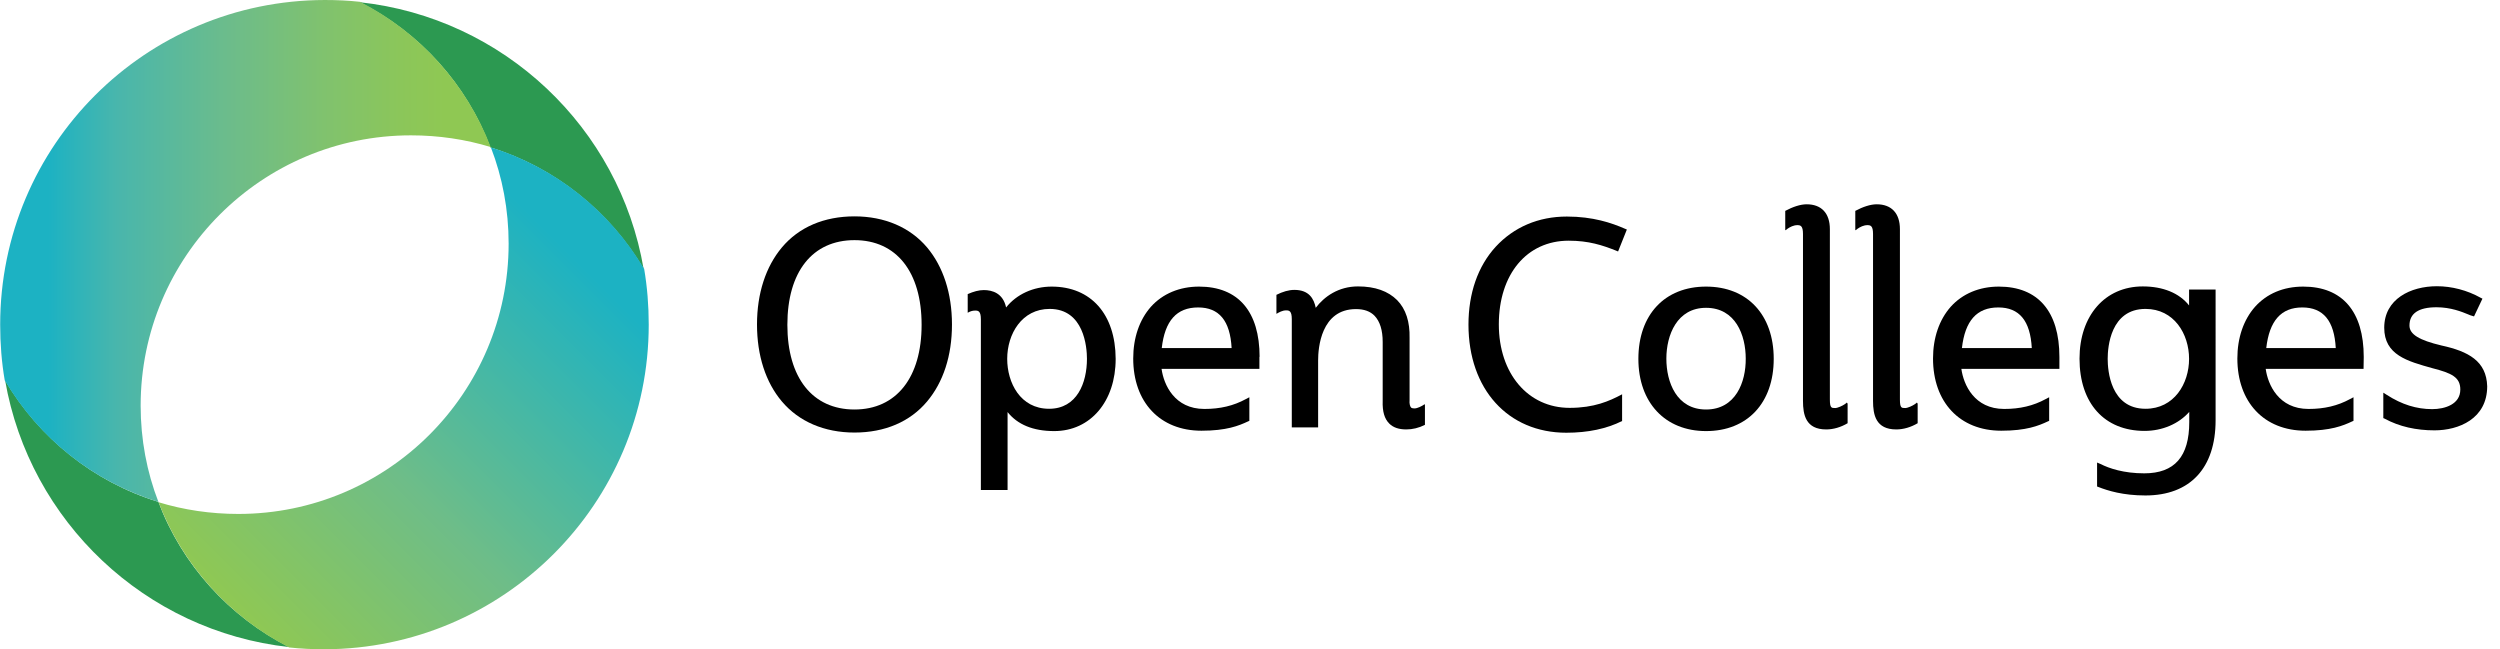 <?xml version="1.0" encoding="utf-8"?>
<!-- Generator: Adobe Illustrator 19.2.0, SVG Export Plug-In . SVG Version: 6.00 Build 0)  -->
<svg version="1.1" id="Layer_1" xmlns="http://www.w3.org/2000/svg" xmlns:xlink="http://www.w3.org/1999/xlink" x="0px" y="0px"
	 viewBox="33.1 1517.7 1366.9 355" style="enable-background:new 33.1 1517.7 1366.9 355;" xml:space="preserve">
<style type="text/css">
	.st0{fill:#2C9951;}
	.st1{fill:url(#SVGID_1_);}
	.st2{fill:url(#SVGID_2_);}
</style>
<g>
	<path d="M1230,1676.2v8.5c-5.4-6.8-14.3-10.4-25.3-10.4c-20.7,0-34.6,16-34.6,39.5c0,24.4,13.6,39.5,35.6,39.5
		c9.7,0,18.7-3.9,24.4-10.4v5.6c0,18.8-8,28-24.6,28c-11.2,0-19.2-2.7-23.9-5.1l-1.9-0.8v13.1l0.8,0.3c5.1,2,13.4,4.6,25.6,4.6
		c24.4,0,38.4-14.9,38.4-41.1V1676H1230V1676.2z M1206.2,1741.2c-19.2,0-20.7-20.9-20.7-27.3c0-6.4,1.5-27.3,20.7-27.3
		c15.6,0,23.8,13.7,23.8,27.3C1230,1727.5,1221.8,1741.2,1206.2,1741.2z"/>
	<path d="M1325.5,1712.9c0-24.9-11.7-38.5-33.1-38.5c-10.9,0-19.9,3.9-26.3,11c-6.3,7.1-9.7,17-9.7,28.3c0,23.9,14.6,39.5,37.3,39.5
		c13.7,0,20.4-2.7,25.5-5.1l0.7-0.3v-12.9l-1.9,1c-6.8,3.7-14.1,5.4-22.7,5.4c-16.3,0-22.2-13.2-23.4-21.9h53.5L1325.5,1712.9
		L1325.5,1712.9z M1272.2,1708c1.7-14.9,8.1-22.2,19.7-22.2c11.5,0,17.5,7.3,18.3,22.2H1272.2z"/>
	<path d="M1368,1706.6c-12.2-2.9-17.5-6.1-17.5-10.9c0-6.6,4.9-10,14.8-10c7.8,0,13.9,2.5,17.3,3.9c0.8,0.3,1.5,0.7,2.2,0.8l1,0.3
		l4.6-9.7l-1-0.5c-7.3-4.1-15.8-6.3-23.9-6.3c-14.4,0-28.8,7-28.8,22.7c0,14.9,12.7,18.3,26.3,22.1c10.5,2.7,15.3,4.9,15.3,11.7
		c0,8-8.3,10.7-15.4,10.7c-8.5,0-16.6-2.5-24.8-7.8l-1.9-1.2v13.9l0.7,0.3c8.1,4.4,17.3,6.4,27.3,6.4c13.2,0,28.8-6.3,28.8-24.1
		C1392.6,1715.1,1382.7,1709.8,1368,1706.6z"/>
</g>
<path d="M608.1,1674.4c-10,0-19.2,4.2-24.9,11.4c-1.7-7.8-7.5-9.5-12.2-9.5c-2.7,0-5.6,0.8-8.8,2.2v10.2c1.2-0.7,2.5-1.2,4.1-1.2
	c1.7,0,3.1,0.3,3.1,4.8v93.3h14.6v-42.6c5.4,6.8,13.9,10.4,25.5,10.4c19.9,0,33.6-16.3,33.6-39.5
	C643,1689.5,629.6,1674.4,608.1,1674.4z M606.7,1741.2c-15.8,0-22.9-14.3-22.9-27.3c0-13.6,8-27.3,23.2-27.3
	c18.8,0,20.4,20.9,20.4,27.3C627.4,1727,622,1741.2,606.7,1741.2z"/>
<path d="M920,1733.2l-0.2,0.2c-6.8,3.6-15.1,7.3-28.5,7.3c-22.7,0-38.7-18.7-38.7-45.6c0-27.5,15.3-45.8,38.2-45.8
	c11,0,18.5,2.5,25.8,5.4l1.2,0.5l4.8-12l-1.2-0.5c-7.1-3.1-17.3-6.6-31.6-6.6c-15.6,0-29,5.8-38.9,16.5
	c-9.8,10.7-14.9,25.5-14.9,42.6c0,35.3,21.6,59.1,53.5,59.1c11.9,0,22.1-2.2,30.5-6.4L920,1733.2L920,1733.2z"/>
<path d="M811.9,1738.8c-1.4,1-3.9,2.2-5.3,2.2c-1.2,0-1.7-0.2-2-0.5c-0.5-0.5-1-2-0.8-4.1v-33.9c0.2-8.8-2-15.8-6.8-20.7
	c-4.9-4.9-12-7.5-21.4-7.5c-10.7,0-18.5,5.6-23.1,11.7c-1-4.9-3.6-9.8-11.7-9.8c-3.1,0-6.4,1-9.8,2.7v10.4c1.4-0.8,3.2-1.9,5.3-1.9
	c1.7,0,3.1,0.3,3.1,4.8v59.2h14.4v-36.7c0-6.6,1.5-28,20.7-28c4.4,0,7.8,1.2,10.2,3.7c2.9,3.1,4.4,7.8,4.4,14.3v32.2
	c-0.2,5.9,1,9.8,3.6,12.4c2.2,2.2,5.3,3.2,9.3,3.2c3.4,0,6.8-0.8,10.2-2.5v-11.2H811.9L811.9,1738.8z"/>
<path d="M1043.2,1738.3l-0.3-0.5l-1,0.8c-1.4,1-4.1,2.2-5.4,2.2c-2,0-2.9,0-2.9-4.6V1643c0-8.7-4.6-13.6-12.7-13.6
	c-3.4,0-7.6,1.4-11.7,3.6v10.4l0.2,0.2l1-0.8c1.4-1,3.4-2,5.4-2c1.7,0,3.1,0.3,3.1,4.8v91.3c0,7.6,1.5,15.6,12.7,15.6
	c3.9,0,8-1.2,11.7-3.4V1738.3L1043.2,1738.3z"/>
<path d="M540,1653c-9.3-11-23.2-17-39.7-17c-16.6,0-30.4,5.9-39.7,17c-8.8,10.5-13.6,25.1-13.6,42.1c0,17.1,4.8,31.7,13.6,42.1
	c9.3,11,23.2,17,39.7,17c16.6,0,30.4-5.9,39.7-17c8.8-10.5,13.6-24.9,13.6-42.1C553.6,1678.1,548.8,1663.5,540,1653z M500.3,1741.6
	c-22.9,0-36.7-17.3-36.7-46.3c0-29,13.7-46.3,36.7-46.3c22.9,0,36.7,17.3,36.7,46.3C537,1724.1,523.2,1741.6,500.3,1741.6z"/>
<path d="M721.8,1712.9c0-24.9-11.7-38.5-33.1-38.5c-10.7,0-19.9,3.9-26.3,11c-6.3,7.1-9.7,17-9.7,28.3c0,23.9,14.6,39.5,37.3,39.5
	c13.7,0,20.4-2.7,25.5-5.1l0.7-0.3v-12.9l-1.9,1c-6.8,3.7-14.1,5.4-22.7,5.4c-16.3,0-22.2-13.2-23.4-21.9h53.5v-6.6H721.8z
	 M668.3,1708c1.7-14.9,8.1-22.2,19.9-22.2c11.5,0,17.5,7.3,18.3,22.2H668.3z"/>
<path d="M965.9,1674.4c-22.6,0-37,15.4-37,39.5c0,23.9,14.6,39.5,37,39.5c22.6,0,37-15.4,37-39.5
	C1002.9,1689.8,988.5,1674.4,965.9,1674.4z M965.9,1741.6c-16.1,0-21.7-14.9-21.7-27.8c0-12.9,5.8-27.8,21.7-27.8
	c16.1,0,21.7,14.9,21.7,27.8C987.7,1726.6,982.1,1741.6,965.9,1741.6z"/>
<path d="M1081.5,1738.3l-0.3-0.5l-1,0.8c-1.4,1-4.1,2.2-5.4,2.2c-2,0-2.9,0-2.9-4.6V1643c0-8.7-4.6-13.6-12.7-13.6
	c-3.4,0-7.6,1.4-11.7,3.6v10.4l0.2,0.2l1-0.8c1.4-1,3.4-2,5.4-2c1.7,0,3.1,0.3,3.1,4.8v91.3c0,7.6,1.5,15.6,12.7,15.6
	c3.9,0,8-1.2,11.7-3.4V1738.3L1081.5,1738.3z"/>
<path d="M1159.1,1712.9c0-24.9-11.7-38.5-33.1-38.5c-10.7,0-19.9,3.9-26.3,11c-6.3,7.1-9.7,17-9.7,28.3c0,23.9,14.6,39.5,37.3,39.5
	c13.7,0,20.4-2.7,25.5-5.1l0.7-0.3v-12.9l-1.9,1c-6.8,3.7-14.1,5.4-22.7,5.4c-16.3,0-22.2-13.2-23.4-21.9h53.6V1712.9z M1105.8,1708
	c1.7-14.9,8.1-22.2,19.9-22.2c11.5,0,17.5,7.3,18.3,22.2H1105.8z"/>
<path class="st0" d="M119.7,1792.1c-35.5-10.9-65.3-35-83.8-66.4c13.4,77,76.5,137.1,155.3,145.8
	C158.4,1854.9,132.7,1826.6,119.7,1792.1z"/>
<path class="st0" d="M301.2,1598.3c35.5,11,65.3,35,83.8,66.4c-13.2-77.2-76.5-137.3-155.3-145.8
	C262.6,1535.4,288.2,1563.7,301.2,1598.3z"/>
<linearGradient id="SVGID_1_" gradientUnits="userSpaceOnUse" x1="-210.612" y1="2033.361" x2="-52.515" y2="2033.361" gradientTransform="matrix(1.697 0 0 1.697 390.53 -1795.693)">
	<stop  offset="9.815950e-02" style="stop-color:#1CB2C3"/>
	<stop  offset="0.239" style="stop-color:#49B6AC"/>
	<stop  offset="0.465" style="stop-color:#6CBC8B"/>
	<stop  offset="0.66" style="stop-color:#80C26E"/>
	<stop  offset="0.814" style="stop-color:#8BC65A"/>
	<stop  offset="0.908" style="stop-color:#8FC853"/>
</linearGradient>
<path class="st1" d="M119.7,1792.1c-6.3-16.3-9.7-34.1-9.7-52.6c0-81.6,66.2-147.8,147.8-147.8c15.1,0,29.9,2.2,43.6,6.4
	c-13.1-34.4-38.9-62.8-71.4-79.4c-6.3-0.7-12.7-1-19.3-1c-98.1,0.2-177.5,79.4-177.5,177.5c0,10.4,0.8,20.7,2.5,30.5
	C54.3,1757.2,84,1781.1,119.7,1792.1z"/>
<linearGradient id="SVGID_2_" gradientUnits="userSpaceOnUse" x1="-130.783" y1="2153.903" x2="-7.586" y2="2030.707" gradientTransform="matrix(1.697 0 0 1.697 390.53 -1795.693)">
	<stop  offset="0" style="stop-color:#8FC853"/>
	<stop  offset="0.391" style="stop-color:#6EBD88"/>
	<stop  offset="0.908" style="stop-color:#1CB2C3"/>
</linearGradient>
<path class="st2" d="M387.8,1695.2c0-10.4-0.8-20.5-2.5-30.5c-18.5-31.4-48.4-55.5-83.8-66.4c6.3,16.3,9.7,34.1,9.7,52.6
	c0,81.6-66.2,147.8-147.8,147.8c-15.1,0-29.9-2.2-43.6-6.4c13.1,34.4,38.9,62.8,71.4,79.4c6.4,0.7,12.9,1,19.3,1
	C308.4,1872.4,387.8,1793.1,387.8,1695.2z"/>
</svg>
